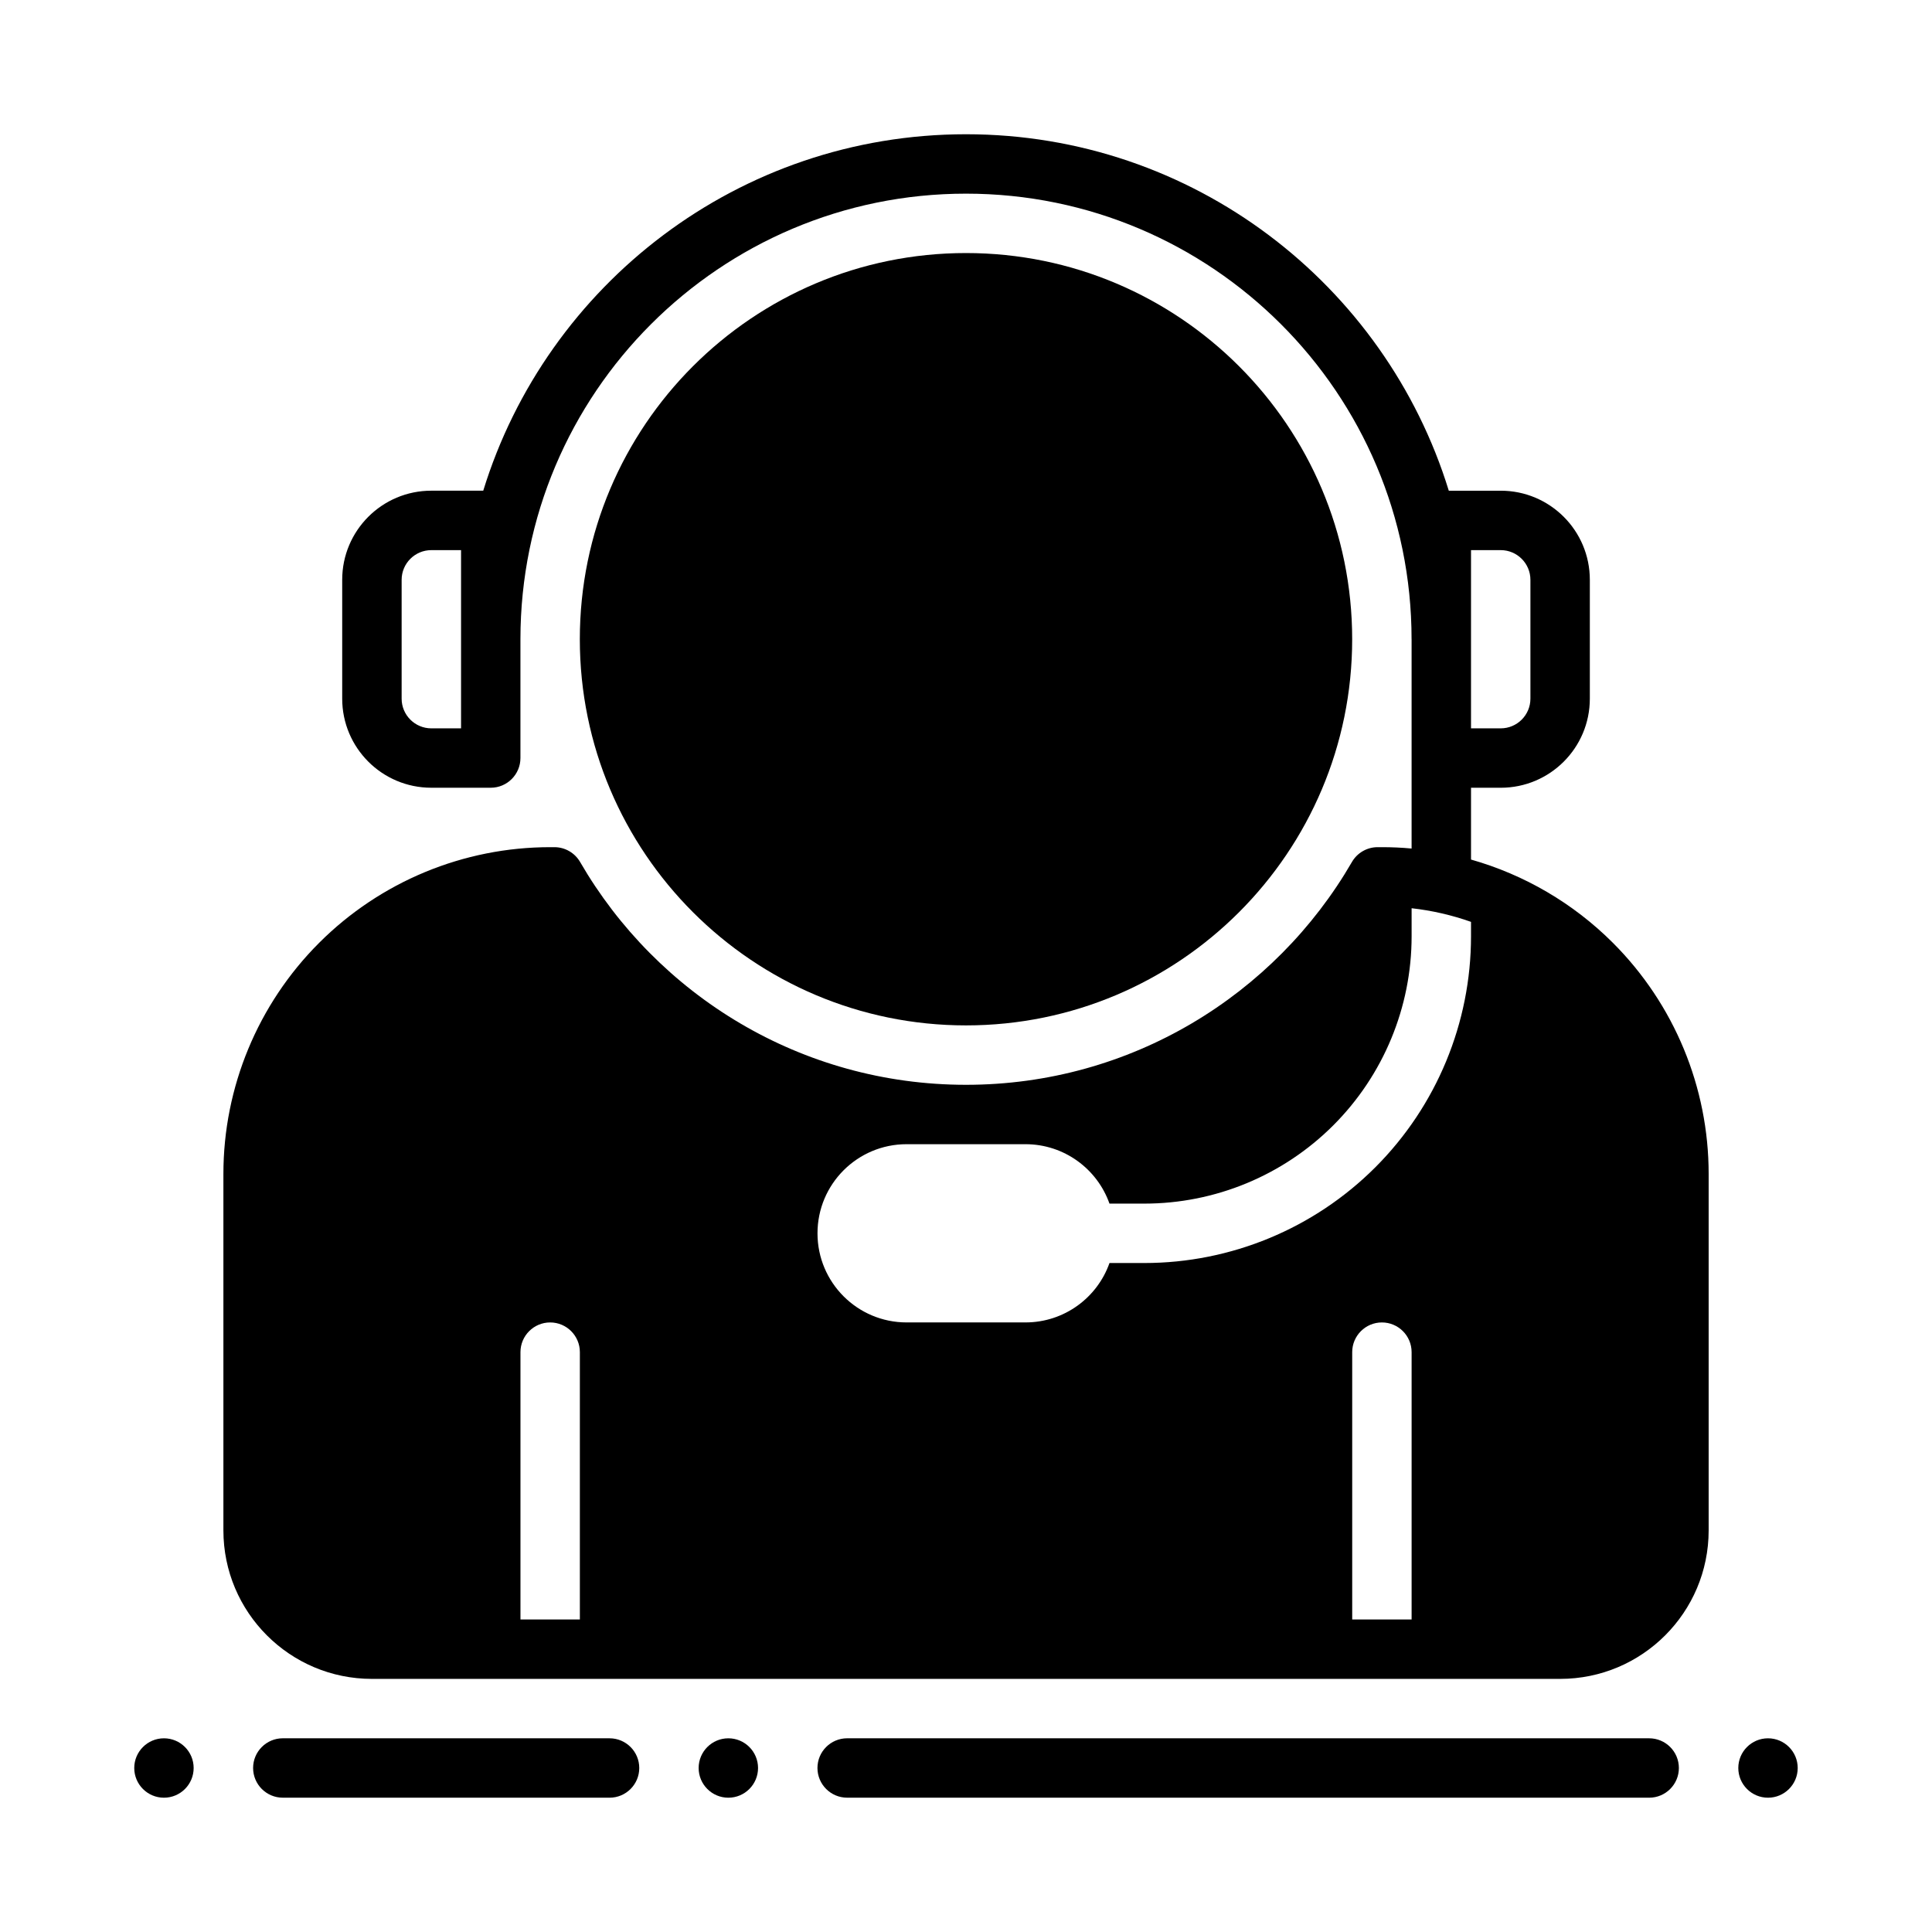 <?xml version="1.0" encoding="UTF-8"?>
<!-- Uploaded to: SVG Repo, www.svgrepo.com, Generator: SVG Repo Mixer Tools -->
<svg fill="#000000" width="800px" height="800px" version="1.1" viewBox="144 144 512 512" xmlns="http://www.w3.org/2000/svg">
 <g fill-rule="evenodd">
  <path d="m305.54 620.41c4.344 0 7.871-3.527 7.871-7.871s-3.527-7.871-7.871-7.871l-86.594-0.004c-4.344 0-7.871 3.527-7.871 7.871s3.527 7.871 7.871 7.871"/>
  <path d="m581.05 620.41c4.344 0 7.871-3.527 7.871-7.871s-3.527-7.871-7.871-7.871l-212.54-0.004c-4.348 0-7.875 3.527-7.875 7.871s3.527 7.871 7.871 7.871"/>
  <path d="m195.32 612.54c0 4.344-3.527 7.871-7.871 7.871s-7.871-3.527-7.871-7.871 3.527-7.871 7.871-7.871 7.871 3.527 7.871 7.871z"/>
  <path d="m620.41 612.54c0 4.344-3.527 7.871-7.871 7.871s-7.871-3.527-7.871-7.871 3.527-7.871 7.871-7.871 7.871 3.527 7.871 7.871z"/>
  <path d="m344.89 612.54c0 4.344-3.527 7.871-7.871 7.871s-7.871-3.527-7.871-7.871 3.527-7.871 7.871-7.871 7.871 3.527 7.871 7.871z"/>
  <path d="m297.66 313.4c0 56.48 45.855 102.34 102.34 102.34s102.34-45.855 102.34-102.34c0-56.48-45.855-102.34-102.34-102.34s-102.34 45.855-102.34 102.34z"/>
  <path d="m518.08 313.4c0-65.172-52.906-118.08-118.08-118.08-65.172 0-118.08 52.906-118.08 118.08v31.488c0 4.344-3.527 7.871-7.871 7.871h-15.746c-13.043 0-23.617-10.57-23.617-23.617v-31.488c0-13.043 10.57-23.617 23.617-23.617h13.762c16.828-54.668 67.773-94.461 127.94-94.461 60.164 0 111.11 39.793 127.94 94.465h13.762c13.043 0 23.617 10.57 23.617 23.617v31.488c0 13.043-10.57 23.617-23.617 23.617h-7.871v19.027c14.09 4 27.07 11.539 37.613 22.082 16.238 16.238 25.363 38.266 25.363 61.227v94.465c0 21.734-17.625 39.359-39.359 39.359h-314.89c-21.734 0-39.359-17.625-39.359-39.359v-94.465c0-22.961 9.125-44.988 25.363-61.227s38.266-25.363 61.227-25.363h1.125c2.809 0 5.406 1.496 6.816 3.93 20.43 35.281 58.59 59.047 102.27 59.047 43.676 0 81.836-23.766 102.27-59.047 1.406-2.434 4.008-3.93 6.816-3.93h1.125c2.637 0 5.266 0.113 7.871 0.363v-55.465zm-220.41 259.78v-70.848c0-4.344-3.527-7.871-7.871-7.871s-7.871 3.527-7.871 7.871v70.848zm220.42 0v-70.848c0-4.344-3.527-7.871-7.871-7.871s-7.871 3.527-7.871 7.871v70.848zm-80.066-110.21h9.219c18.789 0 36.809-7.461 50.098-20.75 13.289-13.289 20.75-31.309 20.75-50.098v-7.43c5.391 0.605 10.676 1.82 15.742 3.613v3.816c0 22.961-9.125 44.988-25.363 61.23-16.238 16.238-38.266 25.363-61.227 25.363h-9.219c-3.234 9.172-11.988 15.742-22.27 15.742h-31.492c-13.043 0-23.617-10.574-23.617-23.617s10.57-23.617 23.617-23.617h31.488c10.281 0 19.035 6.574 22.27 15.742zm95.809-125.95h7.871c4.344 0 7.871-3.527 7.871-7.871v-31.488c0-4.344-3.527-7.871-7.871-7.871h-7.871zm-267.65 0v-47.23h-7.875c-4.344 0-7.871 3.523-7.871 7.871v31.488c0 4.344 3.527 7.871 7.871 7.871h7.871"/>
 </g>
</svg>